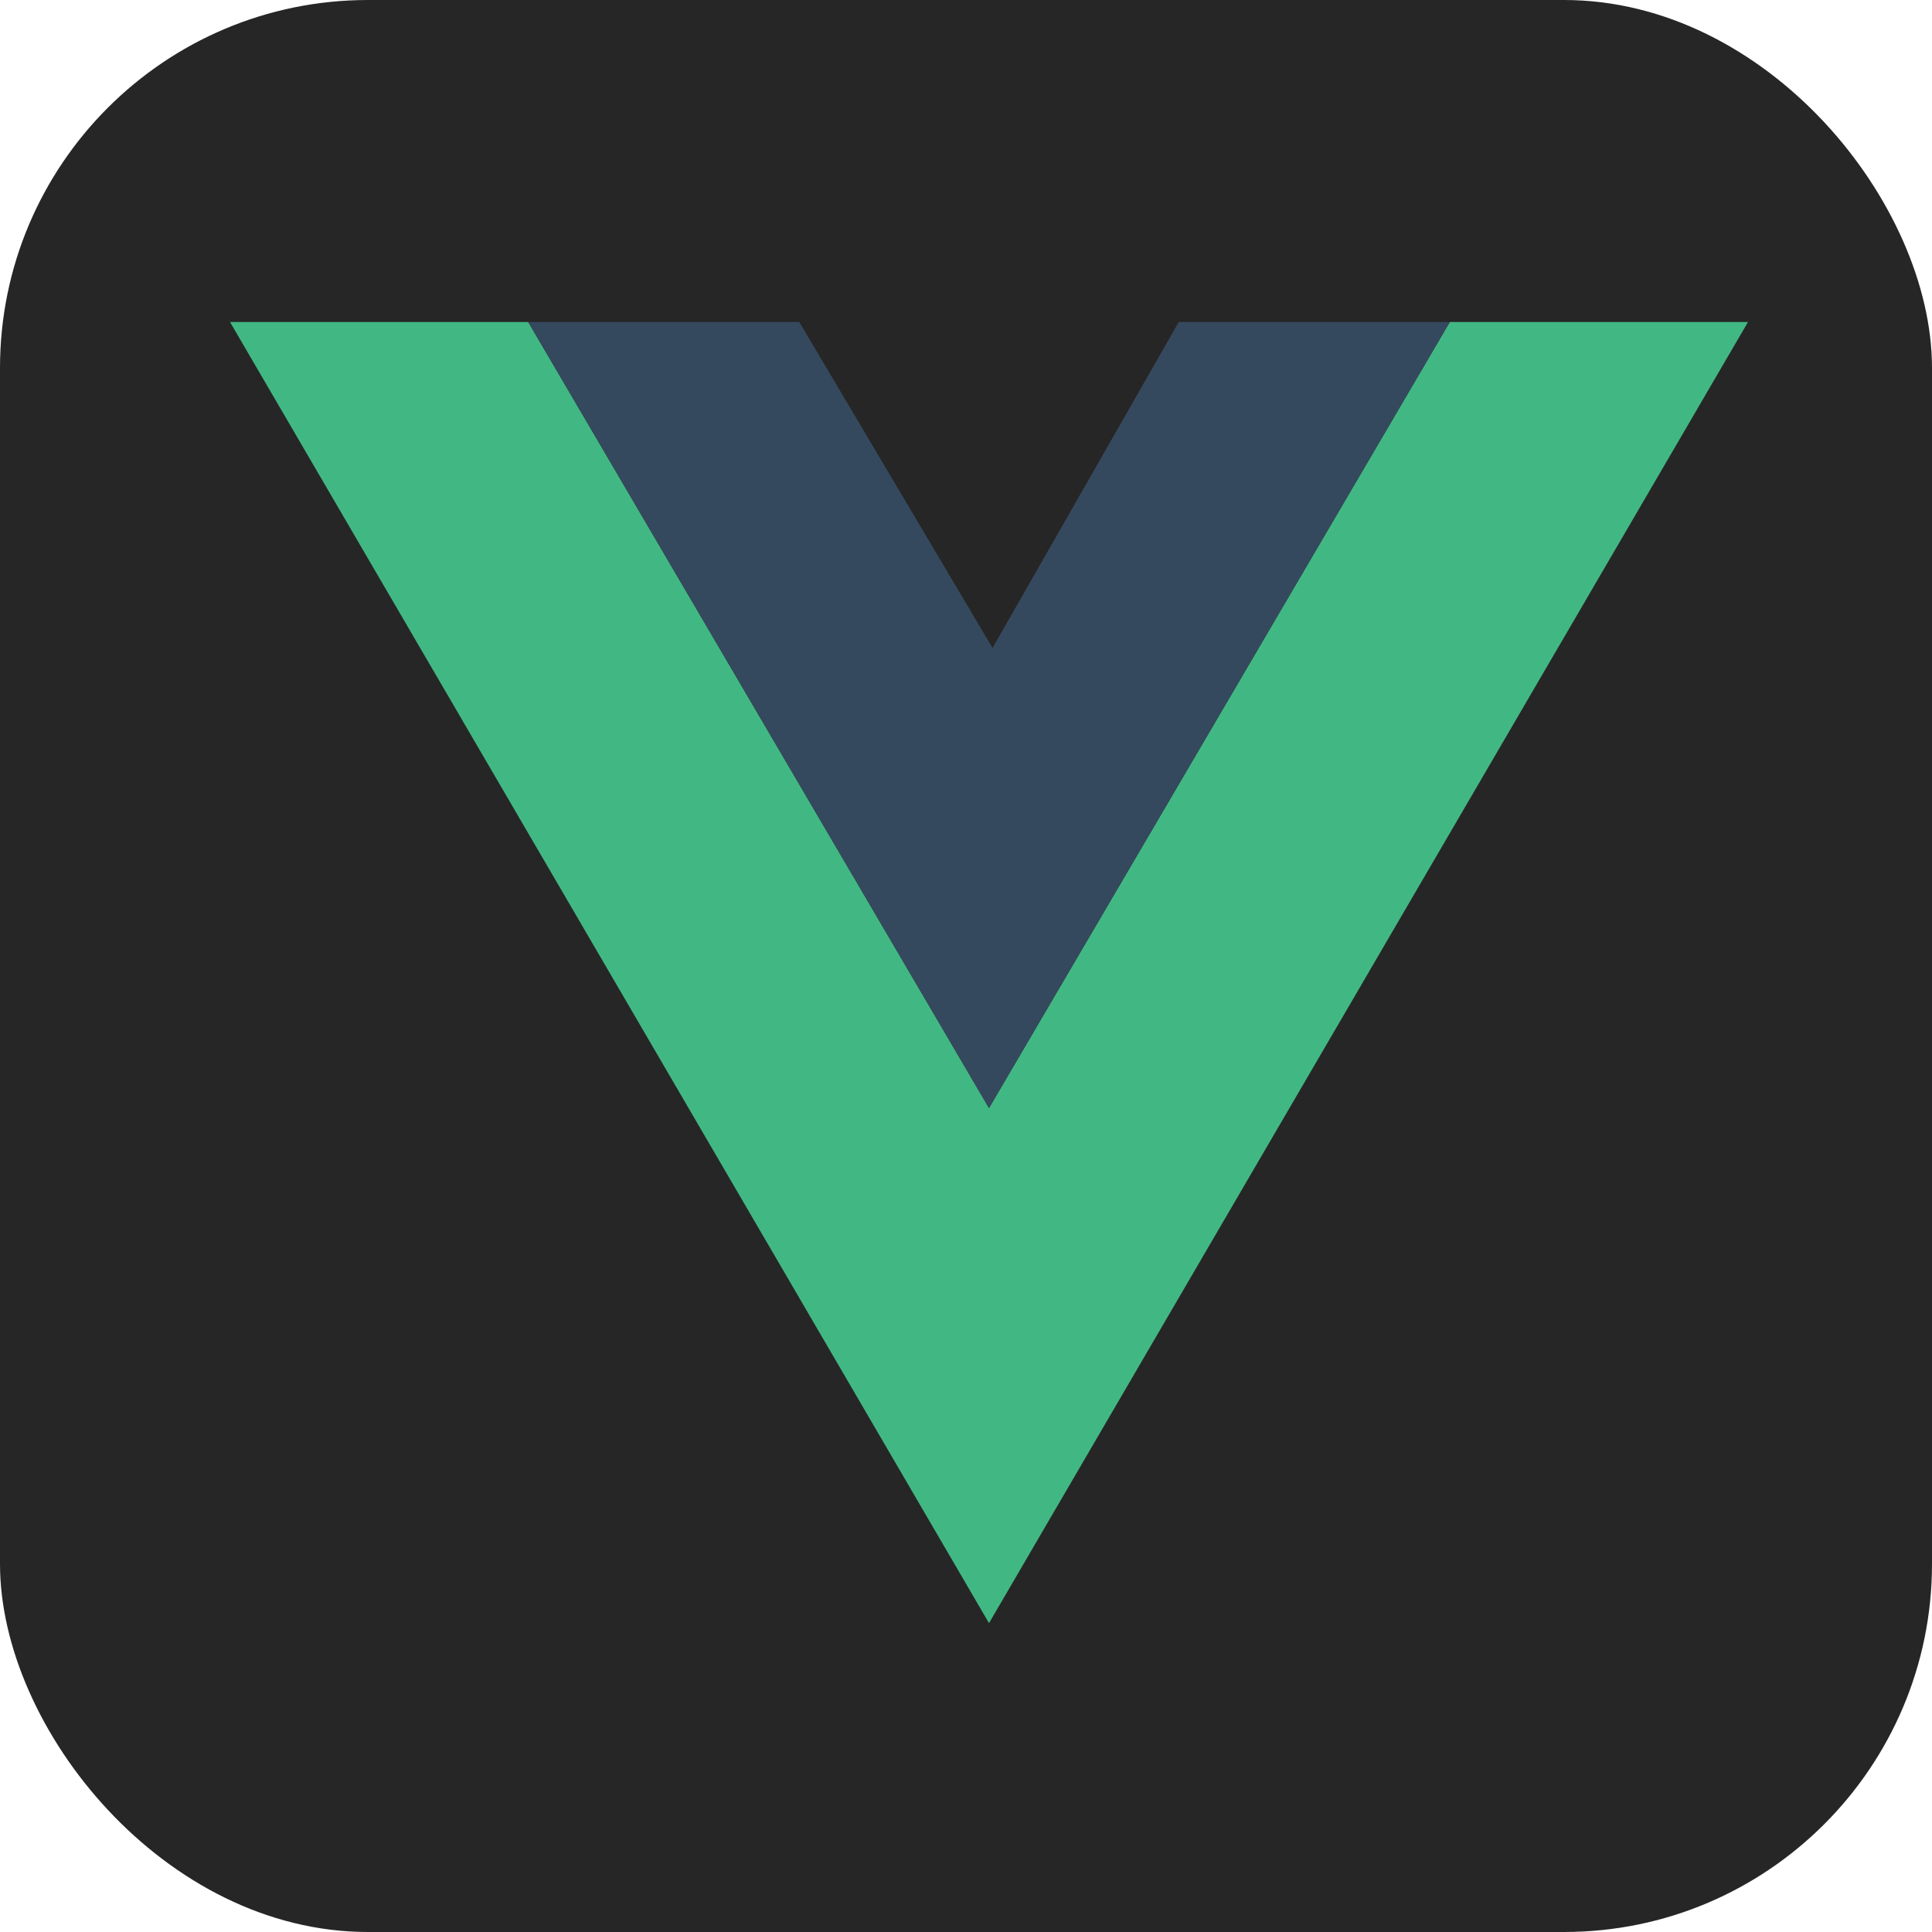 <svg fill="none" height="42" viewBox="0 0 42 42" width="42" xmlns="http://www.w3.org/2000/svg">
  <rect fill="#262626" height="42" rx="8" width="42" />
  <path d="M5 7L21.5 35.286L38 7H31.518L21.5 24.089L11.482 7H5Z" fill="#41B883" />
  <path d="M11.482 7L21.5 24.089L31.518 7H25.625L21.577 14.086L17.375 7H11.482Z" fill="#35495E" />
</svg>
